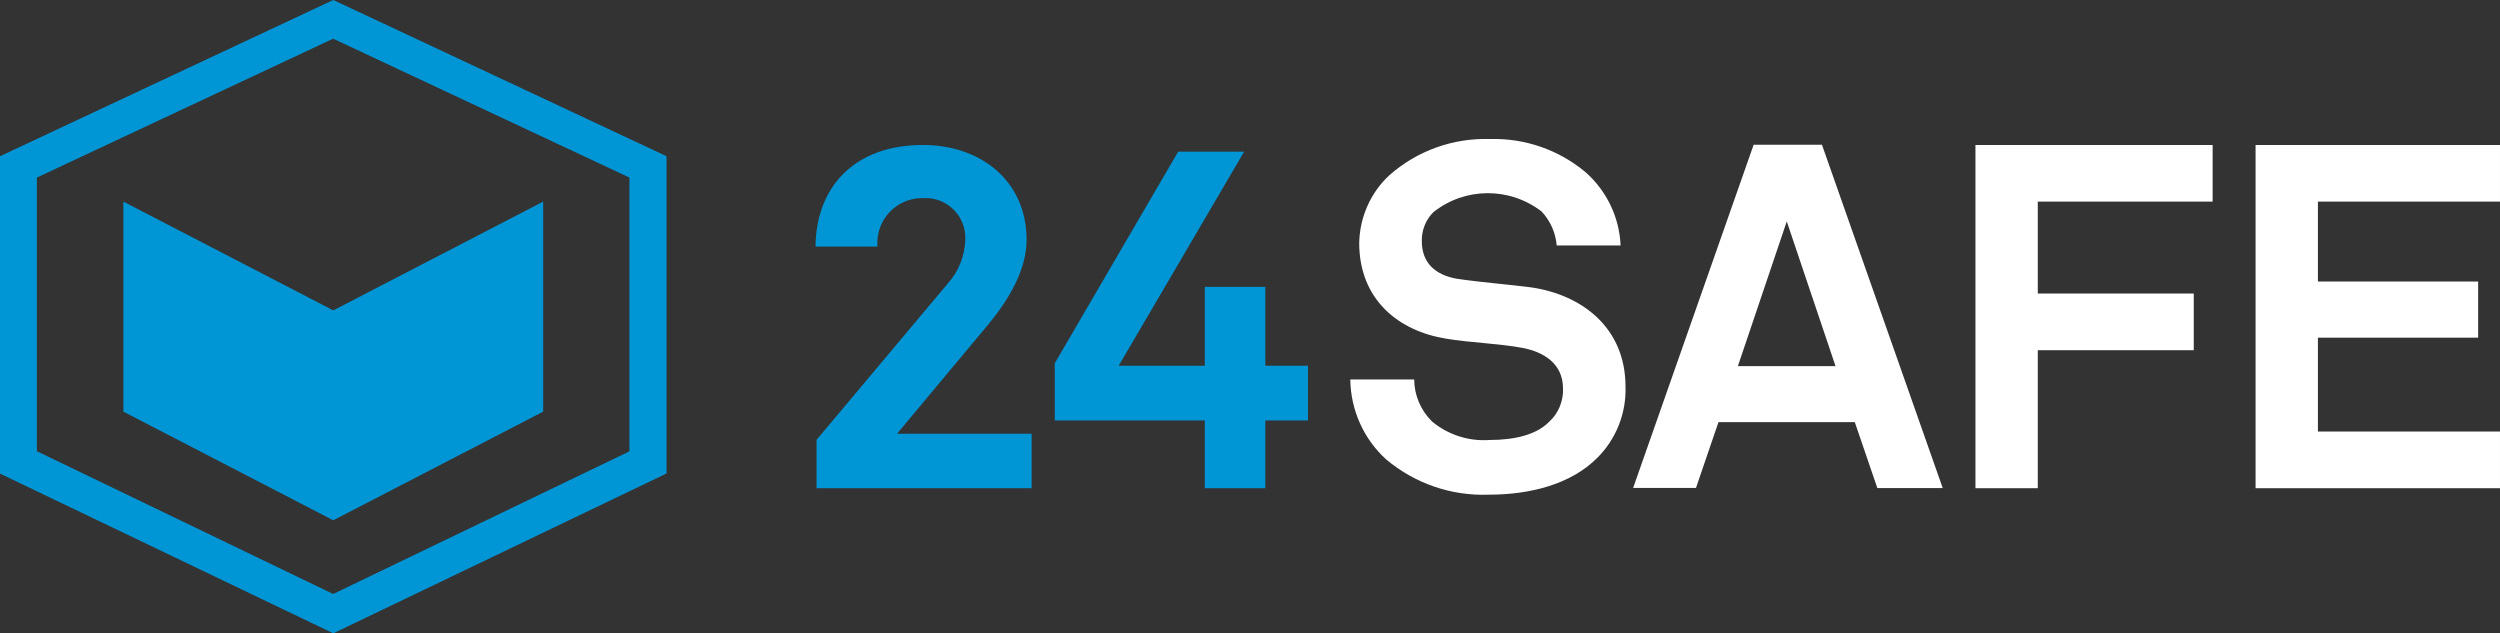 <?xml version="1.0" encoding="UTF-8"?><svg id="uuid-124346fc-9d1d-453b-a939-371f0be3af8f" xmlns="http://www.w3.org/2000/svg" xmlns:xlink="http://www.w3.org/1999/xlink" viewBox="0 0 193.31 48.96"><rect x="0" y="0" width="193.31" height="48.96" fill="#333333" stroke="none"/><defs><style>.uuid-6d6f8b7d-0895-4b88-98bf-d89d7f9ade58{fill:none;}.uuid-4818b8c3-81fc-4cf8-b7cd-2542679af4fa{clip-path:url(#uuid-8b1d4c00-7938-43d6-8aab-bceeb74cfe6e);}.uuid-154e0eb2-100a-4e53-a65e-3a9c494311a0{fill:#0096d6;}.uuid-e05b7a3e-92b4-4998-be79-631edfeab5b5{fill:#fff;}.uuid-62435cf6-9daf-4d74-b549-bb86ccddf59c{clip-path:url(#uuid-bae38125-8f19-4082-b6de-aaaf196c20d4);}</style><clipPath id="uuid-bae38125-8f19-4082-b6de-aaaf196c20d4"><rect class="uuid-6d6f8b7d-0895-4b88-98bf-d89d7f9ade58" width="193.31" height="48.96"/></clipPath><clipPath id="uuid-8b1d4c00-7938-43d6-8aab-bceeb74cfe6e"><rect class="uuid-6d6f8b7d-0895-4b88-98bf-d89d7f9ade58" width="193.31" height="48.96"/></clipPath></defs><g id="uuid-ea485bc2-ca3d-470d-bc30-b53d4a178801"><path id="uuid-38aa6afb-2393-4392-950a-447dd5f99a84" class="uuid-154e0eb2-100a-4e53-a65e-3a9c494311a0" d="m9.54,15.59l16.23,8.41,16.23-8.41v16.24l-16.23,8.4-16.23-8.4V15.59Z"/><path id="uuid-4937cf8e-c78a-4a2d-a0ba-9210a1220263" class="uuid-154e0eb2-100a-4e53-a65e-3a9c494311a0" d="m2.85,34.89V13.73L25.76,2.99l22.91,10.74v21.17l-22.91,11.03L2.85,34.89ZM25.77,0L0,12.08v24.54l25.77,12.35,25.77-12.36V12.08L25.77,0Z"/><g id="uuid-fe31559d-c22a-4ea0-80f8-7d6725a27d7d"><g class="uuid-62435cf6-9daf-4d74-b549-bb86ccddf59c"><g id="uuid-104a3a41-eb29-4fd5-acd6-6e3776d70249"><path id="uuid-26a1f7b1-3ff2-421e-838b-b4ccc148811a" class="uuid-154e0eb2-100a-4e53-a65e-3a9c494311a0" d="m63.14,37.73v-3.72l10.15-12.09c.83-.92,1.3-2.11,1.35-3.34.1-1.7-1.19-3.16-2.89-3.26-.14,0-.28,0-.41,0-1.91-.02-3.47,1.5-3.5,3.41,0,.11,0,.23.01.34h-4.79c.04-4.57,2.96-7.86,8.31-7.86,4.46,0,8.01,2.77,8.01,7.34,0,2.32-1.39,4.6-2.84,6.39l-7.18,8.6h10.41v4.21h-16.63Z"/></g></g></g><g id="uuid-ce035687-15d3-463b-a839-e70a0a8f9dc2"><g class="uuid-4818b8c3-81fc-4cf8-b7cd-2542679af4fa"><g id="uuid-3a2698fd-0fd8-4af9-b4e6-eafecbd6272e"><path id="uuid-3966f4df-53bf-426d-916f-ad010ddbf3c9" class="uuid-154e0eb2-100a-4e53-a65e-3a9c494311a0" d="m97.84,32.51v5.24h-4.68v-5.24h-11.6v-4.42l9.54-16.36h5.1l-9.7,16.55h6.66v-6.1h4.68v6.1h3.3v4.23h-3.3"/><path id="uuid-e43a325c-6c40-4dc2-95ef-b06b8ff10a66" class="uuid-e05b7a3e-92b4-4998-be79-631edfeab5b5" d="m123.5,35.41c-2.02,2.02-5.13,2.84-8.39,2.84-2.89.11-5.72-.87-7.93-2.73-1.74-1.58-2.74-3.82-2.77-6.18h4.94c.01,1.23.51,2.4,1.39,3.26,1.25,1.03,2.84,1.54,4.46,1.42,1.83,0,3.59-.37,4.6-1.42.71-.65,1.09-1.59,1.06-2.55,0-1.94-1.5-2.84-3.14-3.15-1.8-.34-4.12-.41-5.88-.71-3.67-.58-6.74-3-6.74-7.41.04-1.98.87-3.87,2.32-5.22,2.14-1.9,4.93-2.9,7.79-2.81,2.7-.08,5.34.84,7.41,2.58,1.62,1.44,2.6,3.48,2.69,5.65h-4.94c-.08-.98-.49-1.9-1.16-2.62-2.47-1.91-5.92-1.9-8.37.04-.6.59-.92,1.41-.9,2.25,0,1.74,1.12,2.62,2.69,2.9,1.68.26,4.06.45,5.76.67,3.97.58,7.3,3.15,7.3,7.67.07,2.07-.73,4.08-2.21,5.54"/><path id="uuid-cd508af2-0a16-4150-91e2-fed6efe79424" class="uuid-e05b7a3e-92b4-4998-be79-631edfeab5b5" d="m138.16,17.12l-3.78,11.19h7.55l-3.77-11.19Zm7,20.61l-1.74-5.09h-10.54l-1.74,5.09h-4.86l9.32-26.54h5.28l9.34,26.55h-5.05Zm12.41-22.14v7.11h12.06v4.38h-12.06v10.67h-4.82V11.21h18.34v4.38h-13.52Zm16.84-4.38v26.54h18.9v-4.38h-14.08v-7.26h12.39v-4.34h-12.39v-6.18h14.08v-4.38h-18.91"/></g></g></g></g></svg>